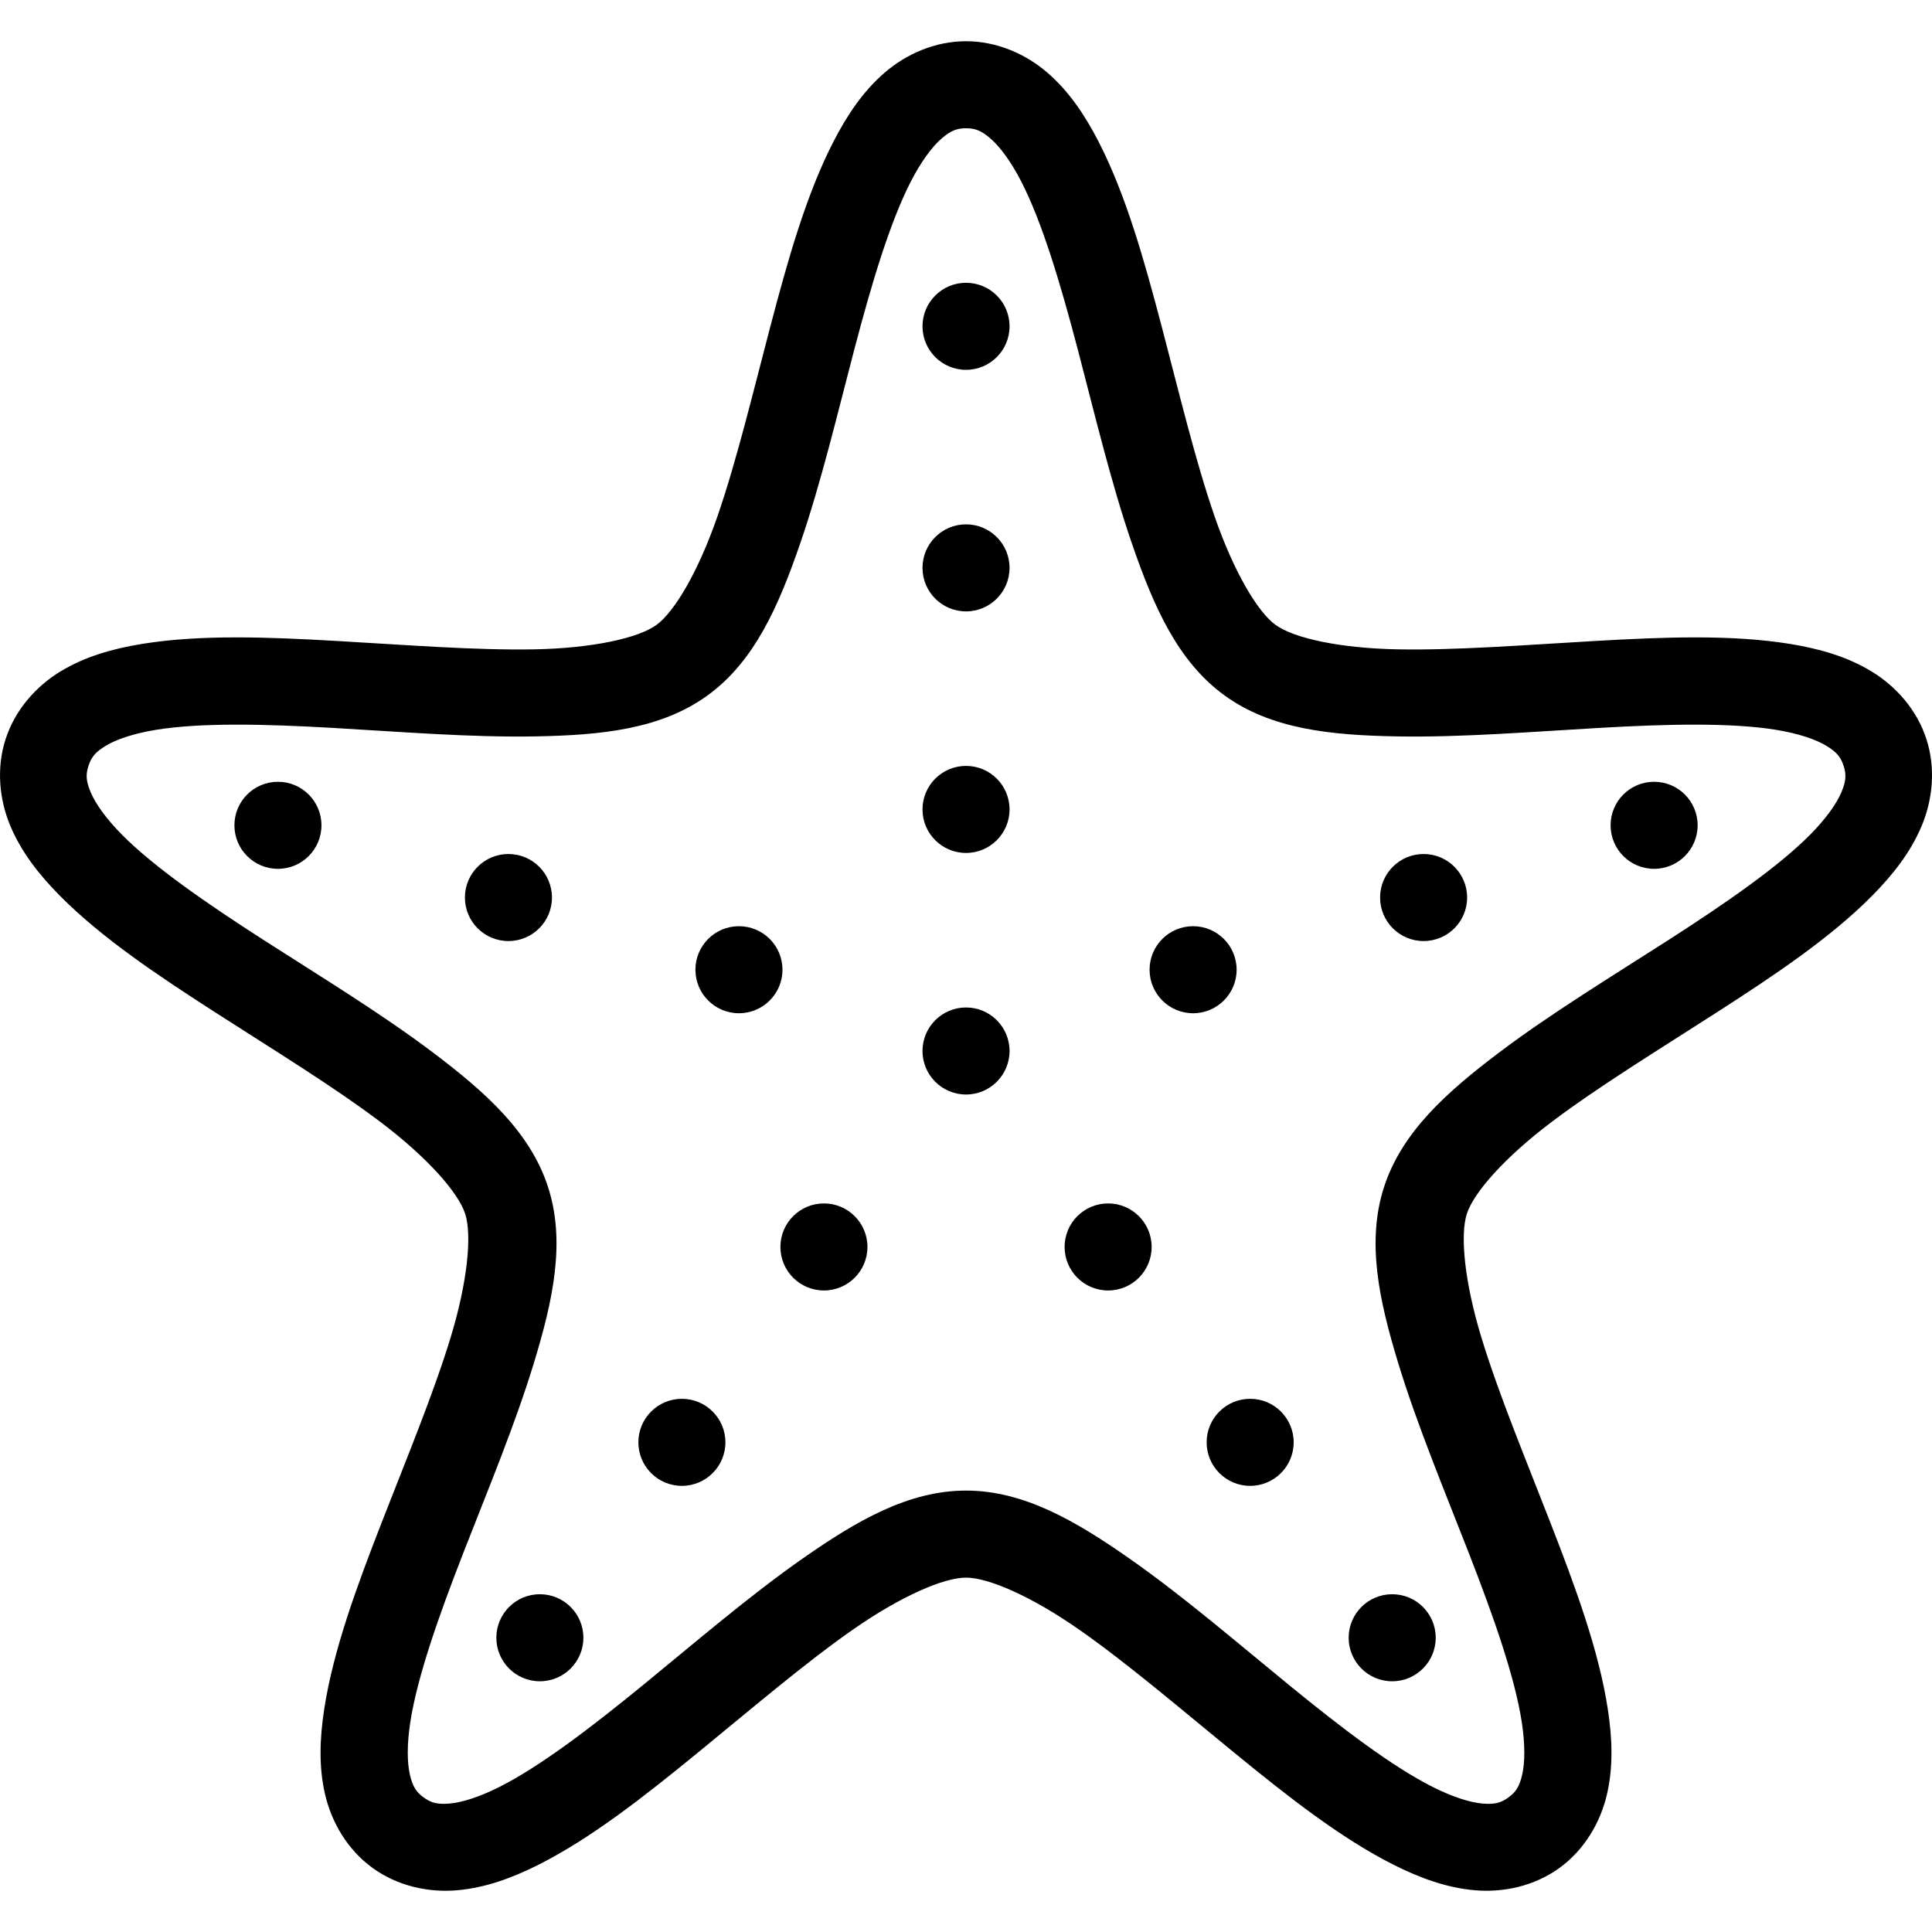 <?xml version="1.0" encoding="UTF-8"?> <svg xmlns="http://www.w3.org/2000/svg" xmlns:xlink="http://www.w3.org/1999/xlink" version="1.1" width="512" height="512" x="0" y="0" viewBox="0 0 511.876 511.876" style="enable-background:new 0 0 512 512" xml:space="preserve" class=""><g><path d="M255.944 10.922c-8.195 0-15.847 3.39-21.568 8.333s-9.928 11.232-13.532 18.225c-7.207 13.986-12.064 31.215-16.712 48.892-4.647 17.677-8.978 35.761-14.036 50.397-5.059 14.635-11.383 25.323-16.171 28.802s-16.896 6.18-32.379 6.468c-15.482.289-34.023-1.174-52.271-2.216s-36.139-1.749-51.667.784c-7.764 1.266-15.044 3.33-21.514 7.243-6.469 3.913-12.062 10.134-14.594 17.928s-1.673 16.122 1.261 23.09 7.617 12.916 13.153 18.505c11.074 11.176 25.967 21.118 41.343 31 15.375 9.882 31.23 19.594 43.586 28.928s20.568 18.642 22.396 24.27.663 17.979-3.847 32.793-11.64 31.995-18.271 49.027c-6.63 17.033-12.826 33.837-15.216 49.388-1.195 7.776-1.488 15.332.235 22.694 1.722 7.362 5.92 14.598 12.55 19.415s14.809 6.574 22.342 5.937c7.534-.637 14.641-3.245 21.667-6.784 14.051-7.078 28.112-18.17 42.261-29.739 14.15-11.569 28.287-23.656 40.982-32.523s24.082-13.793 30-13.793 17.305 4.926 30 13.793 26.832 20.953 40.982 32.523c14.15 11.569 28.21 22.661 42.261 29.739 7.025 3.539 14.132 6.147 21.666 6.784s15.713-1.12 22.342-5.937c6.63-4.817 10.827-12.052 12.55-19.415 1.722-7.362 1.429-14.918.235-22.694-2.39-15.551-8.586-32.355-15.217-49.388-6.63-17.033-13.76-34.213-18.27-49.027s-5.675-27.165-3.847-32.793c1.829-5.628 10.041-14.937 22.397-24.27 12.356-9.334 28.21-19.046 43.586-28.928s30.269-19.824 41.343-31c5.537-5.588 10.219-11.536 13.153-18.505s3.793-15.297 1.261-23.09-8.125-14.015-14.595-17.928c-6.469-3.913-13.75-5.977-21.513-7.243-15.528-2.533-33.419-1.826-51.667-.784-18.248 1.043-36.788 2.505-52.271 2.216s-27.591-2.99-32.379-6.468c-4.787-3.479-11.112-14.167-16.171-28.802s-9.389-32.72-14.036-50.397-9.505-34.906-16.712-48.892c-3.604-6.993-7.811-13.281-13.532-18.225s-13.373-8.333-21.568-8.333zm0 23.063c2.43 0 4.028.596 6.487 2.721 2.458 2.125 5.361 5.986 8.117 11.333 5.512 10.695 10.359 26.886 14.91 44.198 4.552 17.312 8.91 35.782 14.541 52.072s12.002 30.907 24.406 39.919 28.272 10.553 45.505 10.874 36.147-1.24 54.019-2.261c17.871-1.021 34.765-1.414 46.64.523 5.938.968 10.508 2.535 13.288 4.216 2.78 1.682 3.843 3.013 4.595 5.324.751 2.311.675 4.014-.586 7.009s-4.036 6.952-8.27 11.225c-8.468 8.547-22.374 18.16-37.433 27.838s-31.274 19.53-45.027 29.919-25.686 20.968-30.424 35.55-1.3 30.151 3.721 46.64c5.02 16.489 12.344 33.995 18.838 50.676s12.092 32.622 13.919 44.514c.914 5.946.839 10.782.101 13.946-.74 3.164-1.682 4.58-3.649 6.009-1.966 1.429-3.609 1.886-6.846 1.613-3.238-.274-7.853-1.699-13.225-4.405-10.745-5.413-24.187-15.661-38.045-26.991-13.858-11.331-28.239-23.707-42.37-33.577-14.131-9.869-27.876-17.946-43.208-17.946s-29.077 8.077-43.207 17.946c-14.131 9.869-28.511 22.246-42.37 33.577-13.858 11.331-27.3 21.578-38.045 26.991-5.372 2.706-9.988 4.132-13.225 4.405-3.238.274-4.881-.184-6.846-1.613-1.966-1.429-2.909-2.845-3.649-6.009s-.815-8 .101-13.946c1.828-11.892 7.425-27.833 13.919-44.514s13.818-34.187 18.838-50.676 8.458-32.058 3.721-46.64c-4.738-14.582-16.671-25.161-30.424-35.55s-29.969-20.241-45.027-29.919c-15.059-9.678-28.965-19.291-37.433-27.838-4.234-4.273-7.01-8.231-8.27-11.225-1.261-2.995-1.337-4.698-.586-7.009.751-2.312 1.815-3.643 4.595-5.324 2.78-1.682 7.351-3.248 13.288-4.216 11.875-1.937 28.769-1.544 46.64-.523s36.785 2.583 54.019 2.261c17.233-.322 33.1-1.862 45.505-10.874 12.404-9.012 18.775-23.629 24.406-39.919s9.989-34.76 14.541-52.072 9.398-33.504 14.91-44.198c2.756-5.347 5.659-9.209 8.117-11.333 2.458-2.125 4.056-2.721 6.487-2.721z" opacity="1" fill="#000000999" data-original="#000000999" class=""></path><path d="M255.944 74.923c-6.369 0-11.531 5.163-11.531 11.532s5.163 11.532 11.531 11.532c6.369 0 11.532-5.163 11.532-11.532s-5.163-11.532-11.532-11.532zM255.944 138.923c-6.369 0-11.531 5.163-11.531 11.532s5.163 11.532 11.531 11.532c6.369 0 11.532-5.163 11.532-11.532s-5.163-11.532-11.532-11.532zM255.944 202.923c-6.369 0-11.531 5.163-11.531 11.532s5.163 11.532 11.531 11.532c6.369 0 11.532-5.163 11.532-11.532s-5.163-11.532-11.532-11.532zM438.251 207.13c-6.369 0-11.532 5.163-11.532 11.532s5.163 11.532 11.532 11.532 11.532-5.163 11.532-11.532-5.163-11.532-11.532-11.532zM377.179 226.266c-6.369 0-11.532 5.163-11.532 11.532s5.163 11.532 11.532 11.532 11.532-5.163 11.532-11.532-5.163-11.532-11.532-11.532zM316.107 245.392c-6.369 0-11.531 5.163-11.531 11.532s5.163 11.532 11.531 11.532c6.369 0 11.532-5.163 11.532-11.532s-5.164-11.532-11.532-11.532zM368.855 422.384c-6.369 0-11.532 5.163-11.532 11.532s5.163 11.532 11.532 11.532 11.532-5.163 11.532-11.532-5.164-11.532-11.532-11.532zM331.224 370.609c-6.369 0-11.531 5.163-11.531 11.532s5.163 11.532 11.531 11.532c6.369 0 11.532-5.163 11.532-11.532s-5.163-11.532-11.532-11.532zM293.593 318.843c-6.369 0-11.532 5.163-11.532 11.532s5.163 11.532 11.532 11.532 11.531-5.163 11.531-11.532-5.162-11.532-11.531-11.532zM73.637 207.13c-6.369 0-11.532 5.163-11.532 11.532s5.163 11.532 11.532 11.532 11.531-5.163 11.531-11.532-5.162-11.532-11.531-11.532zM134.709 226.266c-6.369 0-11.532 5.163-11.532 11.532s5.163 11.532 11.532 11.532 11.531-5.163 11.531-11.532-5.162-11.532-11.531-11.532zM195.782 245.392c-6.369 0-11.531 5.163-11.531 11.532s5.163 11.532 11.531 11.532c6.369 0 11.532-5.163 11.532-11.532s-5.163-11.532-11.532-11.532zM143.034 422.384c-6.369 0-11.532 5.163-11.532 11.532s5.163 11.532 11.532 11.532 11.532-5.163 11.532-11.532-5.164-11.532-11.532-11.532zM180.664 370.609c-6.369 0-11.531 5.163-11.531 11.532s5.163 11.532 11.531 11.532c6.369 0 11.532-5.163 11.532-11.532s-5.163-11.532-11.532-11.532zM218.295 318.843c-6.369 0-11.532 5.163-11.532 11.532s5.163 11.532 11.532 11.532 11.532-5.163 11.532-11.532-5.163-11.532-11.532-11.532zM255.944 266.924c-6.369 0-11.531 5.163-11.531 11.532s5.163 11.532 11.531 11.532c6.369 0 11.532-5.163 11.532-11.532s-5.163-11.532-11.532-11.532z" fill="#000000" opacity="1" data-original="#000000" class=""></path></g></svg> 